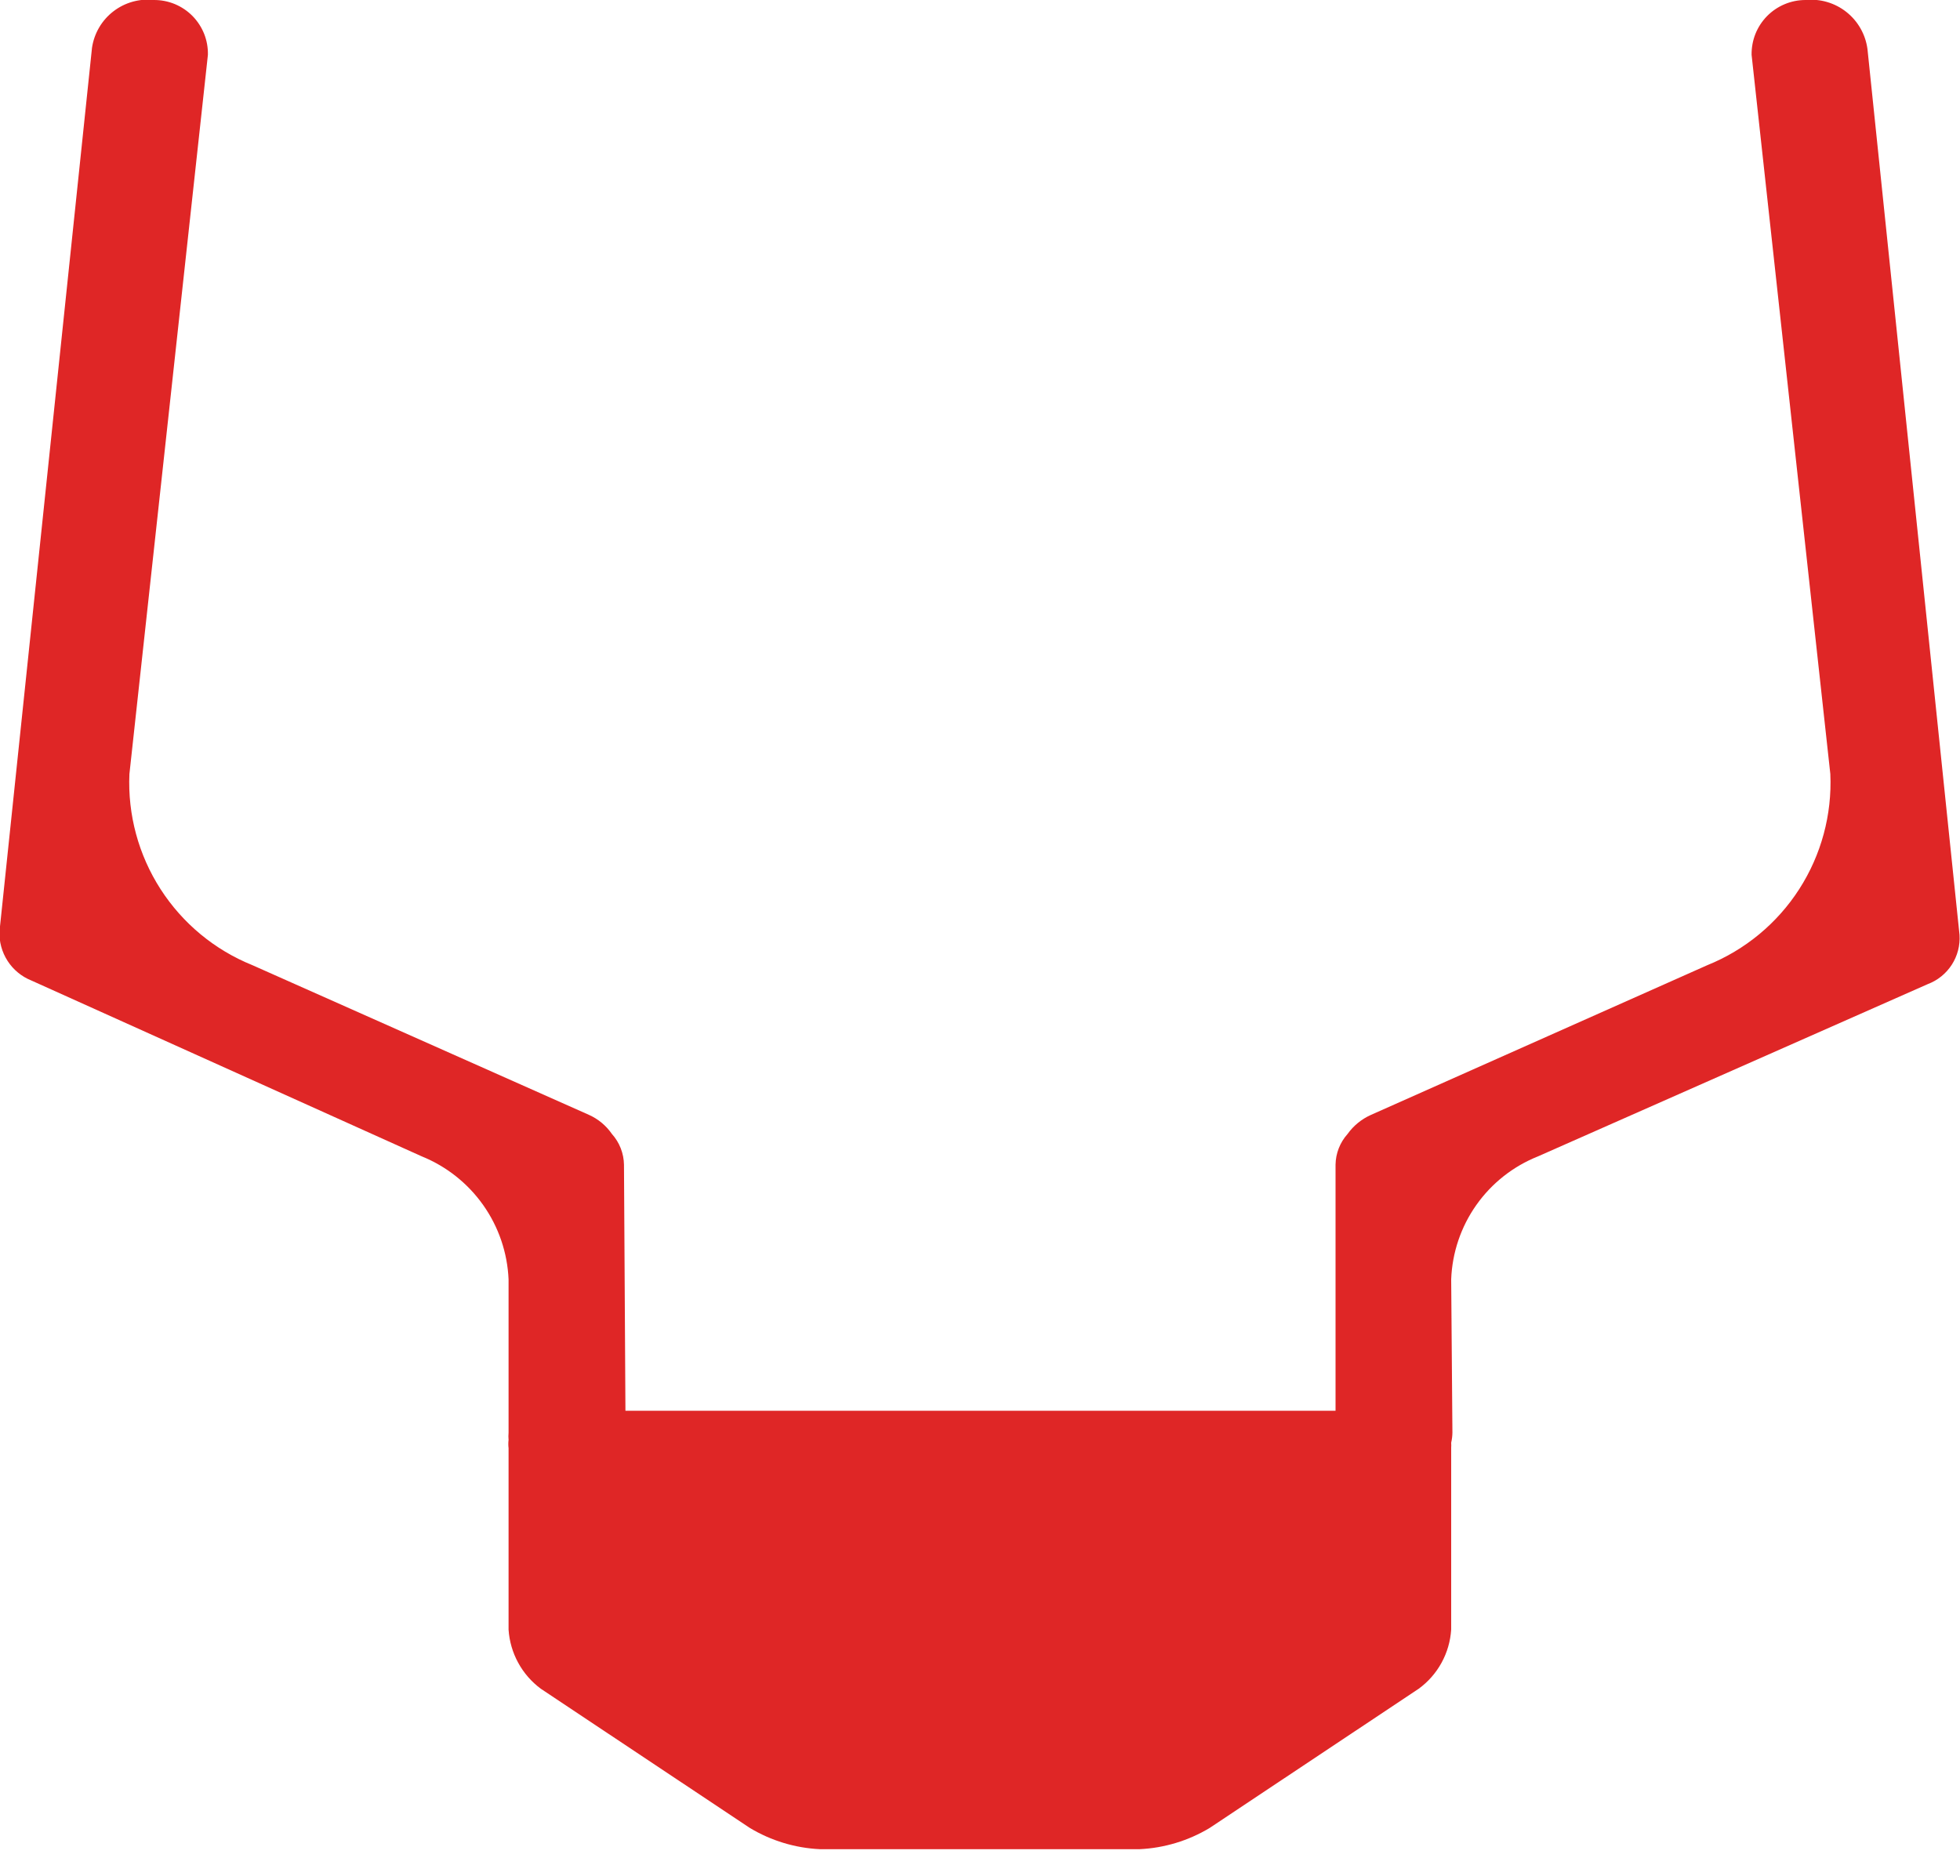 <svg width="70" height="67" viewBox="0 0 70 67" fill="none" xmlns="http://www.w3.org/2000/svg">
<path d="M66.696 1.758C66.628 1.234 66.358 0.758 65.945 0.43C65.532 0.102 65.007 -0.052 64.482 4.54737e-05C64.226 2.81818e-06 63.973 0.051 63.737 0.15C63.501 0.249 63.287 0.394 63.108 0.576C62.929 0.759 62.788 0.975 62.693 1.212C62.599 1.45 62.553 1.704 62.557 1.96L65.369 27.645C65.433 29.098 65.044 30.535 64.258 31.757C63.471 32.98 62.324 33.929 60.975 34.473L48.954 39.824C48.624 39.973 48.339 40.206 48.128 40.501C47.857 40.803 47.704 41.193 47.698 41.599V50.387H22.337L22.285 41.599C22.278 41.193 22.125 40.803 21.854 40.501C21.647 40.201 21.361 39.964 21.028 39.816L9.016 34.473C7.667 33.929 6.521 32.98 5.734 31.757C4.947 30.535 4.558 29.098 4.622 27.645L7.425 1.96C7.431 1.704 7.386 1.449 7.292 1.211C7.197 0.973 7.056 0.756 6.877 0.573C6.698 0.391 6.483 0.246 6.247 0.147C6.011 0.049 5.757 -0.001 5.501 4.54737e-05C4.983 -0.058 4.463 0.087 4.05 0.405C3.636 0.723 3.363 1.189 3.286 1.705L-0.018 33.26C-0.034 33.634 0.067 34.004 0.27 34.319C0.473 34.634 0.768 34.878 1.116 35.018L15.062 41.301C15.945 41.658 16.708 42.263 17.258 43.042C17.808 43.821 18.122 44.742 18.163 45.694V51.169C18.155 51.256 18.155 51.345 18.163 51.432C18.151 51.529 18.151 51.626 18.163 51.722V58.207C18.191 58.621 18.308 59.024 18.507 59.388C18.706 59.753 18.982 60.069 19.315 60.316L26.784 65.29C27.541 65.744 28.398 66.004 29.279 66.046H40.703C41.584 66.004 42.442 65.744 43.199 65.29L50.668 60.316C51.005 60.07 51.284 59.753 51.484 59.387C51.685 59.021 51.802 58.615 51.828 58.199V51.714C51.832 51.652 51.832 51.59 51.828 51.529C51.856 51.408 51.871 51.284 51.872 51.16L51.828 45.694C51.864 44.74 52.176 43.817 52.727 43.037C53.278 42.257 54.043 41.654 54.93 41.301L68.849 35.149C69.201 35.017 69.501 34.774 69.706 34.458C69.91 34.141 70.007 33.768 69.983 33.392L66.696 1.758Z" fill="#DF2626"/>
</svg>
